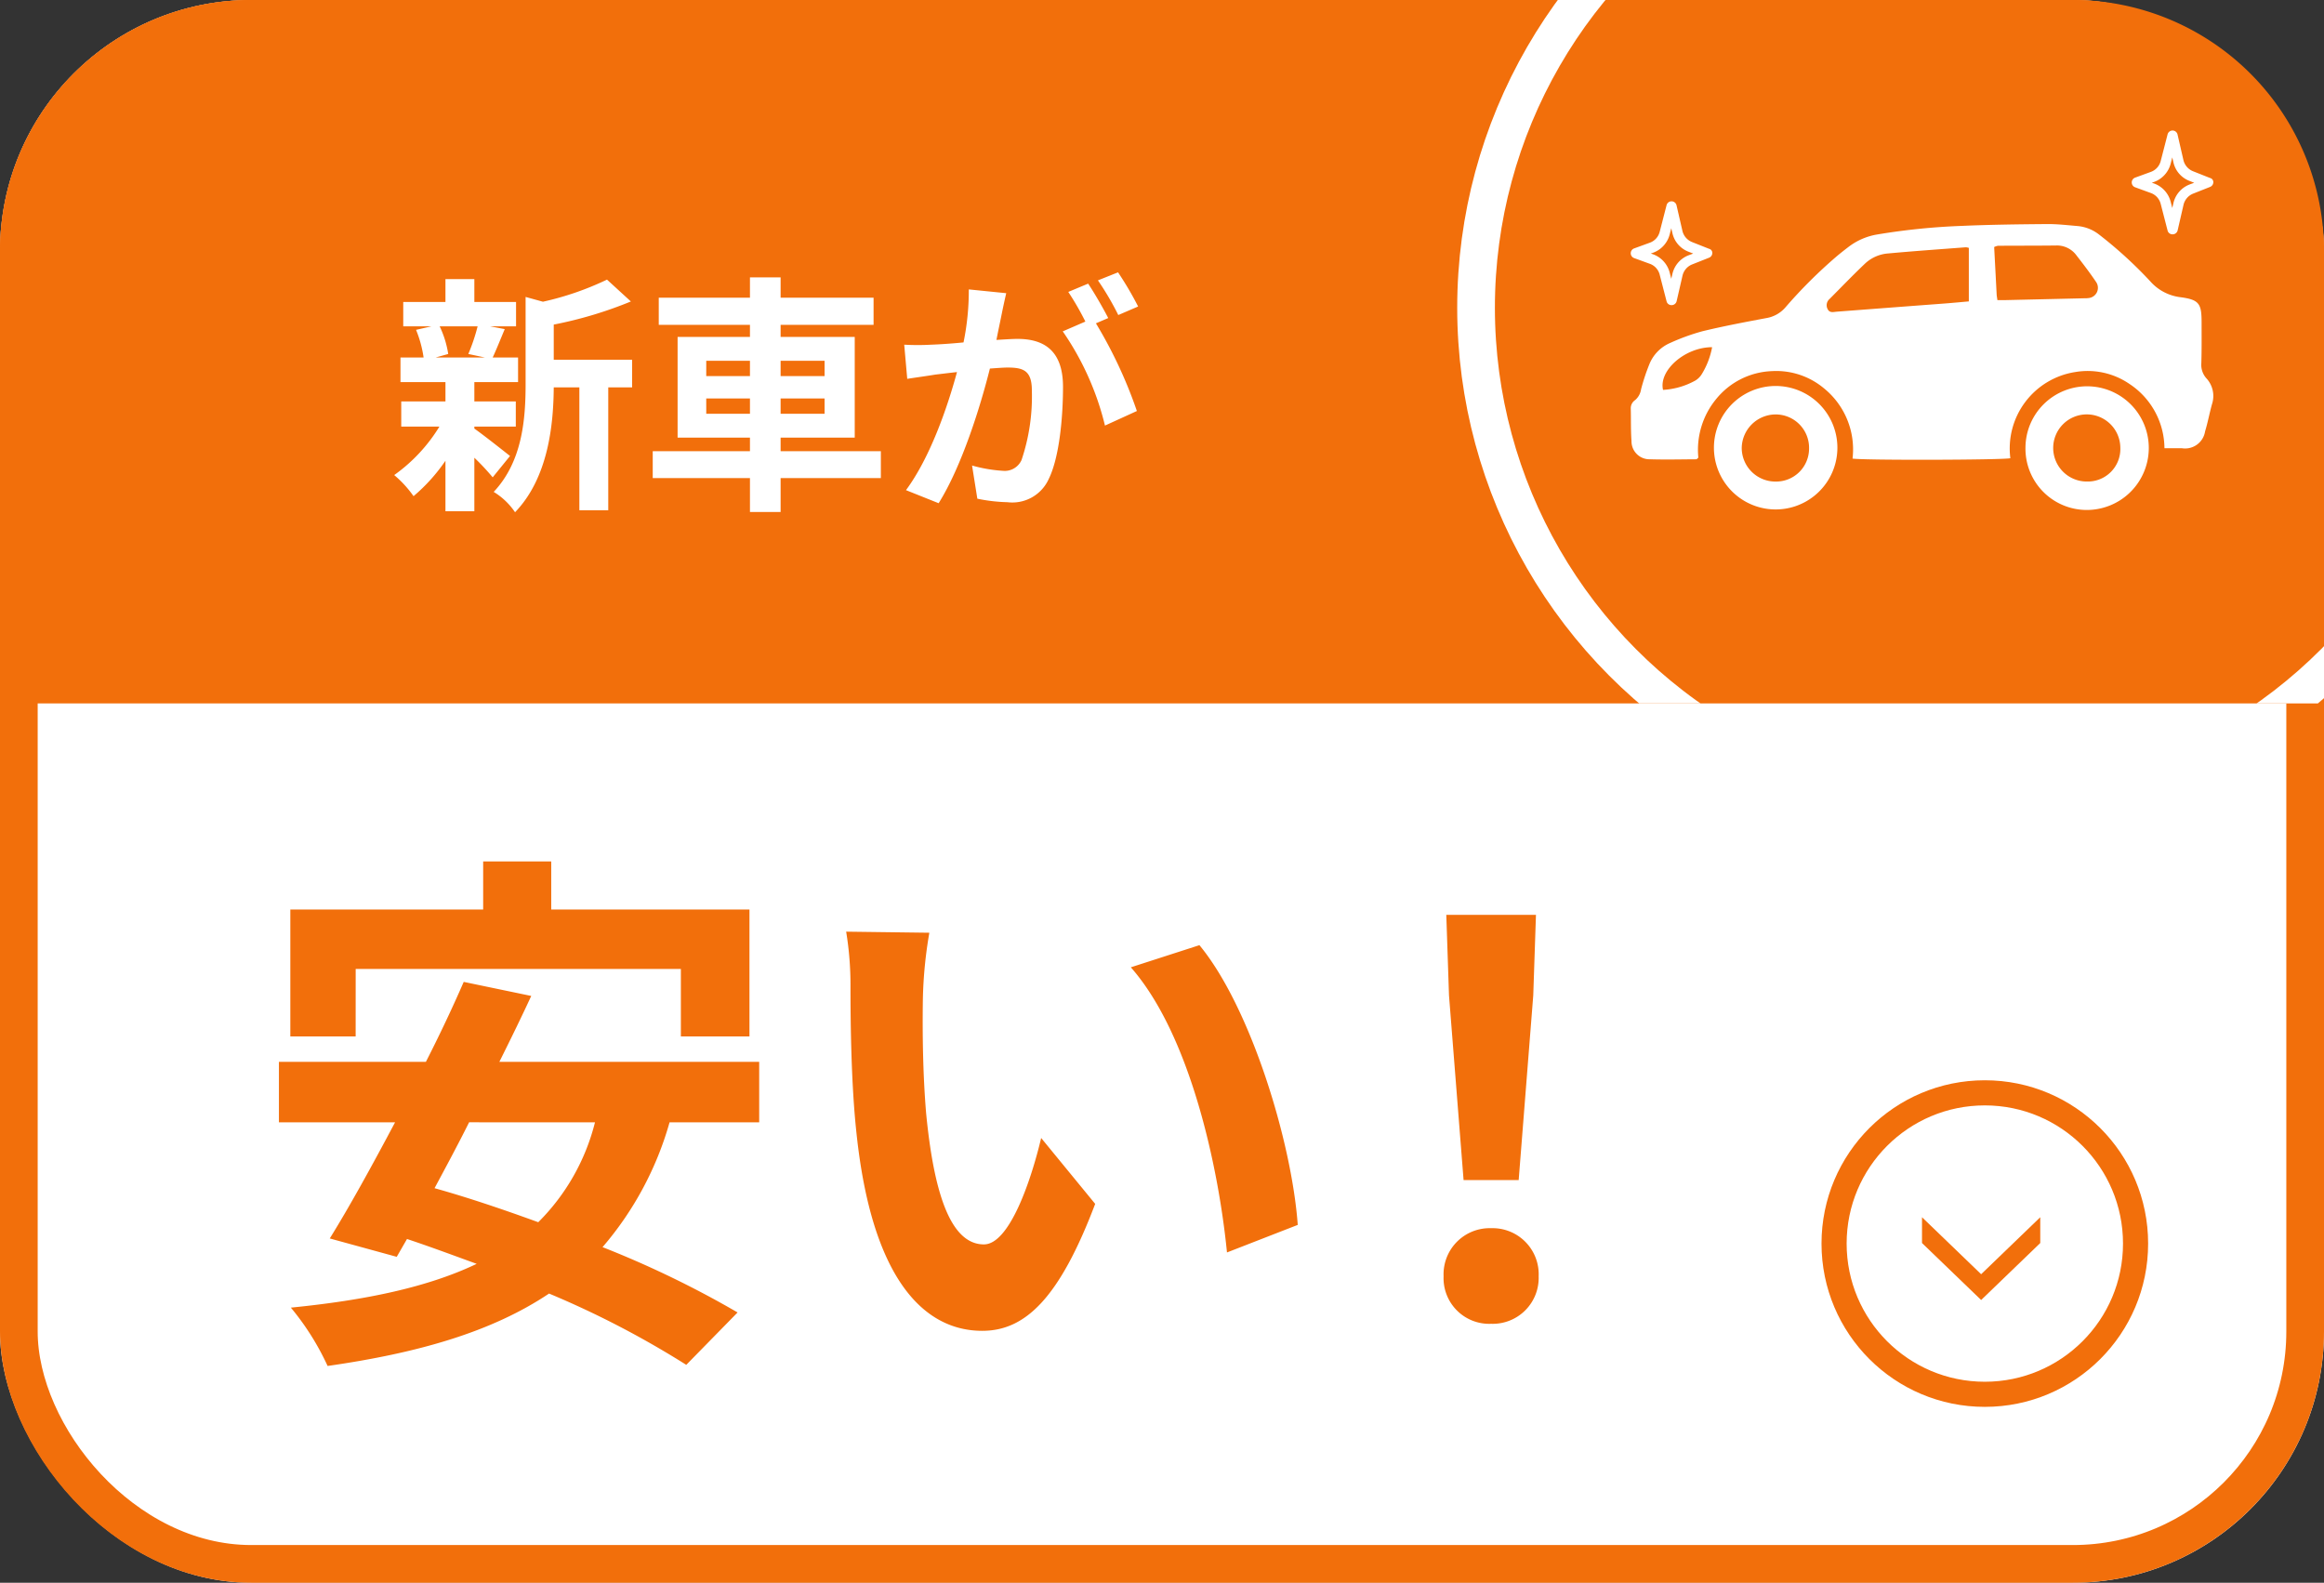 <svg xmlns="http://www.w3.org/2000/svg" xmlns:xlink="http://www.w3.org/1999/xlink" width="185" height="126" viewBox="0 0 185 126">
  <rect x="0" y="0" width="185" height="126" fill="#333333" stroke="none"/>
  <defs>
    <clipPath id="clip-path">
      <path id="長方形_12843" data-name="長方形 12843" d="M20,0H165a20,20,0,0,1,20,20V56a0,0,0,0,1,0,0H0a0,0,0,0,1,0,0V20A20,20,0,0,1,20,0Z" transform="translate(240 3078)" fill="#f26f0b"/>
    </clipPath>
  </defs>
  <g id="about_himitsu01" transform="translate(-240 -3065)">
    <g id="長方形_12835" data-name="長方形 12835" transform="translate(240 3065)" fill="#fff" stroke="#f26f0b" stroke-width="3">
      <rect width="185" height="126" rx="20" stroke="none"/>
      <rect x="1.5" y="1.5" width="182" height="123" rx="18.5" fill="none"/>
    </g>
    <path id="arrow" d="M4.536,4.706,0,0H2.053L6.589,4.706,2.053,9.413H0Z" transform="translate(402.413 3161.904) rotate(90)" fill="#f26f0b"/>
    <path id="長方形_12839" data-name="長方形 12839" d="M20,0H165a20,20,0,0,1,20,20V56a0,0,0,0,1,0,0H0a0,0,0,0,1,0,0V20A20,20,0,0,1,20,0Z" transform="translate(240 3065)" fill="#f26f0b"/>
    <g id="グループ_7445" data-name="グループ 7445" transform="translate(369.816 3075.397)">
      <g id="グループ_7436" data-name="グループ 7436" transform="translate(0 7.441)">
        <path id="パス_3784" data-name="パス 3784" d="M3787.36,817.849a6.175,6.175,0,0,0-2.777-5.111,5.88,5.88,0,0,0-4.323-.953,6.157,6.157,0,0,0-5.167,6.86c-.488.141-11.641.178-12.562.029a6.263,6.263,0,0,0-2.283-5.6,5.925,5.925,0,0,0-4.144-1.362,6,6,0,0,0-4.436,2.232,6.356,6.356,0,0,0-1.412,4.658c-.087.072-.122.128-.158.128-1.224.006-2.449.038-3.672,0a1.433,1.433,0,0,1-1.491-1.45c-.062-.861-.035-1.728-.058-2.593a.78.78,0,0,1,.351-.672,1.4,1.4,0,0,0,.469-.856,16.062,16.062,0,0,1,.652-1.976,3.106,3.106,0,0,1,1.669-1.716,17.075,17.075,0,0,1,2.565-.93c1.677-.406,3.375-.726,5.071-1.045a2.561,2.561,0,0,0,1.532-.852,38.535,38.535,0,0,1,4.079-4.064c.311-.263.634-.514.958-.762a5.139,5.139,0,0,1,2.289-.983,52.4,52.4,0,0,1,6.73-.681c2.254-.1,4.512-.126,6.769-.145.813-.007,1.628.09,2.441.158a3.237,3.237,0,0,1,1.712.684,33.922,33.922,0,0,1,4.089,3.74,3.8,3.8,0,0,0,2.353,1.237c1.511.2,1.713.494,1.711,2.014,0,1.081.012,2.162-.021,3.242a1.614,1.614,0,0,0,.392,1.193,2.072,2.072,0,0,1,.456,2.073c-.2.716-.332,1.452-.549,2.162a1.611,1.611,0,0,1-1.852,1.342C3788.313,817.851,3787.882,817.849,3787.36,817.849ZM3771.788,801.9a1.067,1.067,0,0,0-.242-.047c-2.056.158-4.114.3-6.167.49a3.019,3.019,0,0,0-1.826.782c-.973.923-1.9,1.889-2.848,2.841a.654.654,0,0,0-.167.788c.166.356.467.246.75.225q4.306-.329,8.61-.653c.614-.047,1.228-.106,1.89-.164Zm2.274,4.161c.224,0,.366,0,.509,0l6.464-.15a1.758,1.758,0,0,0,.286-.016.819.819,0,0,0,.591-1.29c-.495-.733-1.034-1.437-1.577-2.136a1.923,1.923,0,0,0-1.63-.757c-1.533.017-3.065.011-4.6.021a1.19,1.19,0,0,0-.3.1c.068,1.278.135,2.543.2,3.809C3774.015,805.755,3774.038,805.869,3774.062,806.058Zm-22.708,3.745c-2.168,0-4.269,1.858-3.908,3.4a6,6,0,0,0,2.575-.746,1.517,1.517,0,0,0,.5-.494A6.3,6.3,0,0,0,3751.354,809.8Z" transform="translate(-3744.877 -800.005)" fill="#fff"/>
        <path id="パス_3785" data-name="パス 3785" d="M4017.14,916.959a4.908,4.908,0,0,1,9.816.073,4.935,4.935,0,0,1-4.992,4.9A4.884,4.884,0,0,1,4017.14,916.959Zm4.9,2.709a2.592,2.592,0,0,0,2.651-2.7,2.672,2.672,0,1,0-2.651,2.7Z" transform="translate(-3985.72 -899.172)" fill="#fff"/>
        <path id="パス_3786" data-name="パス 3786" d="M3802.243,916.95a4.914,4.914,0,1,1,9.827.088,4.914,4.914,0,0,1-9.827-.088Zm4.912,2.684a2.623,2.623,0,0,0,2.661-2.631,2.656,2.656,0,0,0-2.679-2.712,2.71,2.71,0,0,0-2.681,2.655A2.681,2.681,0,0,0,3807.155,919.634Z" transform="translate(-3795.623 -899.135)" fill="#fff"/>
      </g>
      <path id="パス_3801" data-name="パス 3801" d="M285.328,132.172l-1.351-.536a1.271,1.271,0,0,1-.768-.9l-.466-2.026a.408.408,0,0,0-.792-.012l-.547,2.119a1.245,1.245,0,0,1-.792.873l-1.246.454a.409.409,0,0,0,0,.768l1.246.454a1.245,1.245,0,0,1,.792.873l.547,2.119a.4.4,0,0,0,.4.3h0a.409.409,0,0,0,.4-.314l.466-2.026a1.271,1.271,0,0,1,.768-.9l1.351-.536a.409.409,0,0,0,.256-.384A.336.336,0,0,0,285.328,132.172Zm-1.642.524a2.09,2.09,0,0,0-1.269,1.467l-.093.4-.128-.5a2.105,2.105,0,0,0-1.3-1.444l-.2-.07.2-.07a2.108,2.108,0,0,0,1.3-1.444h0l.128-.5.093.4a2.068,2.068,0,0,0,1.269,1.467l.384.151Z" transform="translate(-279.1 -122.764)" fill="#fff"/>
      <path id="パス_3802" data-name="パス 3802" d="M285.328,132.172l-1.351-.536a1.271,1.271,0,0,1-.768-.9l-.466-2.026a.408.408,0,0,0-.792-.012l-.547,2.119a1.245,1.245,0,0,1-.792.873l-1.246.454a.409.409,0,0,0,0,.768l1.246.454a1.245,1.245,0,0,1,.792.873l.547,2.119a.4.4,0,0,0,.4.3h0a.409.409,0,0,0,.4-.314l.466-2.026a1.271,1.271,0,0,1,.768-.9l1.351-.536a.409.409,0,0,0,.256-.384A.336.336,0,0,0,285.328,132.172Zm-1.642.524a2.09,2.09,0,0,0-1.269,1.467l-.093.4-.128-.5a2.105,2.105,0,0,0-1.3-1.444l-.2-.07.2-.07a2.108,2.108,0,0,0,1.3-1.444h0l.128-.5.093.4a2.068,2.068,0,0,0,1.269,1.467l.384.151Z" transform="translate(-239.218 -128.4)" fill="#fff"/>
    </g>
    <path id="パス_3843" data-name="パス 3843" d="M-22.98-13.02a14.949,14.949,0,0,1-.74,2.2l1.32.28h-3.92l1-.28a7.886,7.886,0,0,0-.68-2.2Zm-.26,7.98h3.3v-2h-3.3V-8.58h3.48v-1.96h-2.02c.28-.6.6-1.4.96-2.26l-1.16-.22h2.06v-1.94h-3.32v-1.82h-2.3v1.82H-28.9v1.94h2.24l-1.22.28a9.265,9.265,0,0,1,.6,2.2h-1.84v1.96h3.58v1.54h-3.52v2h3.04a13.122,13.122,0,0,1-3.6,3.86A8.79,8.79,0,0,1-28.08.5a14.127,14.127,0,0,0,2.54-2.82V1.7h2.3V-2.56A18.717,18.717,0,0,1-21.78-1l1.38-1.7c-.46-.36-2.12-1.68-2.84-2.18Zm12.56-5.32h-6.24v-2.8A32.41,32.41,0,0,0-10.78-15l-1.9-1.74a23.539,23.539,0,0,1-5.1,1.76l-1.38-.38v6.92c0,2.76-.24,6.16-2.54,8.6A5.481,5.481,0,0,1-20,1.78c2.64-2.74,3.06-6.96,3.08-9.94h2.04V1.62h2.3V-8.16h1.9Zm5.9,4.3V-7.28H-1.3v1.22Zm0-4.22H-1.3v1.22H-4.78Zm9.42,0v1.22H1.14v-1.22Zm0,4.22H1.14V-7.28h3.5ZM9.12-3.08H1.14V-4.16h5.9v-8.02H1.14v-.96h7.4V-15.3H1.14v-1.62H-1.3v1.62H-8.56v2.16H-1.3v.96H-7.06v8.02H-1.3v1.08H-9.04V-.94H-1.3v2.7H1.14V-.94H9.12ZM19.1-15.66l-2.98-.3a20.354,20.354,0,0,1-.42,4.22c-1.02.1-1.96.16-2.58.18a19.1,19.1,0,0,1-2.14,0l.24,2.72c.62-.1,1.66-.24,2.24-.34.36-.04,1-.12,1.72-.2-.74,2.74-2.12,6.78-4.06,9.4l2.6,1.04c1.84-2.94,3.32-7.68,4.08-10.72.58-.04,1.08-.08,1.4-.08,1.24,0,1.94.22,1.94,1.82a15.873,15.873,0,0,1-.82,5.54,1.467,1.467,0,0,1-1.5.86,11.557,11.557,0,0,1-2.44-.42L16.8.7a13.143,13.143,0,0,0,2.4.28A3.179,3.179,0,0,0,22.48-.86c.86-1.74,1.14-4.98,1.14-7.34,0-2.88-1.5-3.82-3.62-3.82-.42,0-1,.04-1.68.08.14-.72.3-1.46.42-2.06C18.84-14.5,18.98-15.14,19.1-15.66ZM28-17.32l-1.6.64a22.621,22.621,0,0,1,1.62,2.76l1.58-.68A26.607,26.607,0,0,0,28-17.32Zm-2.38.9-1.58.66A22.112,22.112,0,0,1,25.4-13.4l-1.8.78a22.492,22.492,0,0,1,3.36,7.5L29.5-6.28a36.293,36.293,0,0,0-3.26-6.98l.98-.42C26.84-14.42,26.12-15.68,25.62-16.42Z" transform="translate(301 3104)" fill="#fff"/>
    <path id="パス_3842" data-name="パス 3842" d="M-51.686-27.864H-25.8v5.375h5.461V-32.594H-36.12v-3.827h-5.418v3.827H-56.889v10.105h5.2Zm19.049,12.212A17.06,17.06,0,0,1-37.152-7.7c-2.838-1.032-5.633-1.978-8.256-2.709.9-1.677,1.849-3.44,2.752-5.246Zm13.072,0v-4.816H-40.248c.9-1.806,1.763-3.569,2.537-5.246l-5.375-1.118c-.86,1.978-1.892,4.171-3.01,6.364h-11.7v4.816h9.245C-50.4-12.169-52.2-8.9-53.75-6.407l5.332,1.462.817-1.419c1.806.6,3.655,1.29,5.547,1.978C-45.924-2.537-50.826-1.5-56.846-.9a20.882,20.882,0,0,1,2.924,4.644C-46.7,2.709-40.85,1.032-36.292-2.021A73.847,73.847,0,0,1-25.37,3.655l4.085-4.171a79.031,79.031,0,0,0-10.75-5.2A26.093,26.093,0,0,0-26.7-15.652ZM-6.02-30.745l-6.622-.086a26.137,26.137,0,0,1,.344,4.386c0,2.623.043,7.654.473,11.61C-10.621-3.311-6.536.946-1.806.946c3.44,0,6.149-2.623,8.987-10.105l-4.3-5.246C2.064-10.965.344-5.934-1.677-5.934c-2.709,0-4-4.257-4.6-10.449-.258-3.1-.3-6.321-.258-9.116A34.789,34.789,0,0,1-6.02-30.745Zm21.5.989-5.461,1.763c4.687,5.332,6.966,15.781,7.654,22.7l5.633-2.193C22.833-14.061,19.565-24.811,15.48-29.756Zm21.027,18.7h4.386l1.161-14.706.215-6.407H35.131l.215,6.407ZM38.7.387A3.659,3.659,0,0,0,42.484-3.4,3.67,3.67,0,0,0,38.7-7.224,3.67,3.67,0,0,0,34.916-3.4,3.635,3.635,0,0,0,38.7.387Z" transform="translate(320 3170)" fill="#f26f0b"/>
    <g id="楕円形_2103" data-name="楕円形 2103" transform="translate(385 3151)" fill="none" stroke="#f26f0b" stroke-width="2">
      <circle cx="13" cy="13" r="13" stroke="none"/>
      <circle cx="13" cy="13" r="12" fill="none"/>
    </g>
    <g id="マスクグループ_240" data-name="マスクグループ 240" transform="translate(0 -13)" clip-path="url(#clip-path)">
      <g id="楕円形_2099" data-name="楕円形 2099" transform="translate(356 3061)" fill="none" stroke="#fff" stroke-width="3">
        <circle cx="41.5" cy="41.5" r="41.5" stroke="none"/>
        <circle cx="41.5" cy="41.5" r="40" fill="none"/>
      </g>
    </g>
  </g>
</svg>
